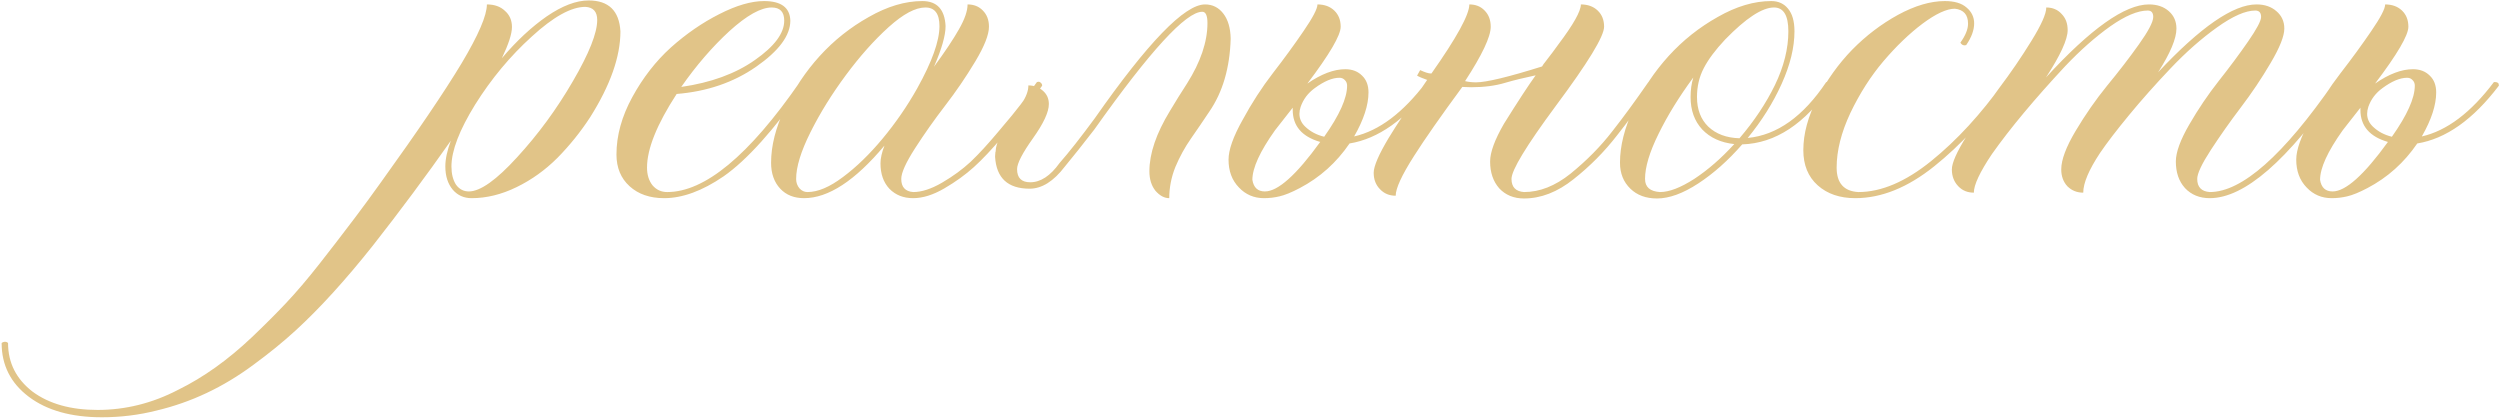 <?xml version="1.0" encoding="UTF-8"?> <svg xmlns="http://www.w3.org/2000/svg" width="1510" height="253" viewBox="0 0 1510 253" fill="none"><path opacity="0.9" d="M61.526 252.028C43.069 252.028 28.365 247.906 17.414 239.662C6.463 231.418 0.987 220.59 0.987 207.178C1.603 206.686 2.279 206.439 3.018 206.439C3.756 206.439 4.371 206.686 4.863 207.178C4.863 219.113 9.785 228.896 19.629 236.524C29.596 243.907 42.7 247.599 58.942 247.599C75.8 247.599 92.042 243.538 107.669 235.417C122.927 227.911 137.754 217.329 152.15 203.671C159.779 196.411 166.67 189.521 172.822 182.999C178.975 176.478 185.681 168.603 192.94 159.374C200.077 150.269 206.291 142.209 211.582 135.195L215.089 130.581C219.642 124.552 224.687 117.661 230.224 109.909C252.372 79.147 268.553 55.276 278.766 38.296C288.979 21.192 294.085 9.318 294.085 2.674C298.638 2.674 302.268 3.966 304.975 6.55C307.805 9.011 309.22 12.271 309.22 16.332C309.22 20.393 307.189 26.668 303.129 35.158C311.988 24.699 321.032 16.27 330.261 9.872C339.612 3.474 348.041 0.274 355.547 0.274C367.605 0.274 374.004 6.488 374.742 18.916C374.742 34.174 368.651 51.462 356.47 70.78C350.687 79.64 344.104 87.822 336.721 95.328C329.338 102.711 321.094 108.617 311.988 113.047C302.883 117.477 293.839 119.691 284.856 119.691C280.181 119.691 276.366 117.969 273.413 114.523C270.46 110.955 268.983 106.279 268.983 100.496C268.983 96.066 270.091 90.898 272.306 84.992C257.171 106.525 241.482 127.628 225.24 148.3C208.629 169.218 193.063 186.321 178.544 199.61C171.038 206.501 162.486 213.453 152.889 220.467C134.801 233.879 115.359 243.046 94.564 247.968C83.859 250.675 72.847 252.028 61.526 252.028ZM283.195 115.631C290.086 115.631 299.807 108.74 312.357 94.959C325.031 81.178 336.229 65.92 345.949 49.185C355.793 32.328 360.715 19.962 360.715 12.087C360.715 7.042 358.315 4.396 353.517 4.15C345.026 4.15 334.26 10.118 321.217 22.054C308.174 33.866 296.792 47.524 287.071 63.028C277.474 78.532 272.675 91.022 272.675 100.496C272.675 105.049 273.598 108.74 275.443 111.57C277.412 114.277 279.996 115.631 283.195 115.631ZM401.136 119.691C392.522 119.691 385.57 117.292 380.279 112.493C374.988 107.694 372.343 101.296 372.343 93.298C372.343 81.855 375.542 70.288 381.94 58.599C388.339 46.909 396.091 36.942 405.196 28.698C414.425 20.454 424.146 13.748 434.358 8.58C444.694 3.289 453.738 0.644 461.49 0.644C471.826 0.644 477.117 4.581 477.363 12.456C477.363 21.439 470.473 30.729 456.691 40.326C443.033 49.801 427.037 55.276 408.703 56.753C396.768 75.087 390.8 89.914 390.8 101.234C390.8 105.541 391.907 109.109 394.122 111.939C396.46 114.646 399.413 116 402.981 116C425.745 116 452.446 93.852 483.085 49.555L484.008 49.37C484.623 49.37 485.115 49.616 485.484 50.108C485.977 50.477 486.223 50.97 486.223 51.585V51.77C467.52 78.471 451.093 96.743 436.942 106.587C424.146 115.323 412.21 119.691 401.136 119.691ZM411.472 52.508C429.437 49.924 444.264 44.51 455.953 36.266C467.766 28.021 473.672 20.085 473.672 12.456C473.672 7.165 471.149 4.52 466.104 4.52C459.583 4.52 451.093 9.257 440.634 18.731C430.298 28.206 420.577 39.465 411.472 52.508ZM551.561 119.691C545.654 119.691 540.855 117.784 537.164 113.97C533.596 110.155 531.812 105.049 531.812 98.65C531.812 95.697 532.611 92.129 534.211 87.945C516.492 109.109 500.312 119.691 485.669 119.691C479.64 119.691 474.841 117.784 471.272 113.97C467.581 110.032 465.735 104.803 465.735 98.281C465.735 88.068 468.504 77.117 474.041 65.428C479.578 53.738 486.592 43.218 495.082 33.866C503.695 24.392 513.601 16.517 524.798 10.241C535.995 3.843 546.762 0.644 557.098 0.644C565.957 0.644 570.633 5.688 571.125 15.778C571.125 21.439 568.787 29.621 564.111 40.326C570.879 31.098 575.924 23.53 579.246 17.624C582.691 11.595 584.414 6.611 584.414 2.674C588.229 2.674 591.305 3.904 593.643 6.365C596.104 8.826 597.334 12.087 597.334 16.148C597.334 20.946 594.565 27.96 589.028 37.188C583.491 46.417 577.4 55.338 570.756 63.951C564.234 72.441 558.205 80.993 552.668 89.606C547.131 98.22 544.362 104.372 544.362 108.063C544.362 112.985 546.762 115.631 551.561 116C556.729 116 562.573 114.093 569.095 110.278C575.616 106.464 581.338 102.28 586.26 97.728C591.182 93.052 596.78 86.961 603.056 79.455C609.454 71.949 613.945 66.474 616.529 63.028L626.312 49.555L627.234 49.37C627.85 49.37 628.342 49.616 628.711 50.108C629.203 50.477 629.449 50.97 629.449 51.585V51.77L619.667 65.428C617.083 68.873 612.469 74.472 605.824 82.224C599.303 89.976 593.458 96.189 588.29 100.865C583.122 105.541 577.154 109.848 570.387 113.785C563.619 117.723 557.344 119.691 551.561 119.691ZM487.699 116C493.975 116 501.111 112.985 509.109 106.956C517.23 100.927 525.229 93.175 533.104 83.7C540.979 74.226 547.931 64.136 553.96 53.431C562.942 37.312 567.434 24.761 567.434 15.778C567.434 8.272 564.604 4.52 558.943 4.52C552.914 4.52 545.531 8.457 536.795 16.332C528.059 24.207 519.445 33.866 510.955 45.31C502.465 56.753 495.328 68.258 489.545 79.824C483.762 91.391 480.87 100.804 480.87 108.063C480.87 110.278 481.547 112.186 482.9 113.785C484.254 115.262 485.854 116 487.699 116ZM706.23 119.691C703.277 119.691 700.509 118.215 697.925 115.262C695.464 112.186 694.233 108.248 694.233 103.449C694.233 92.744 698.355 80.624 706.6 67.089C710.045 61.306 713.49 55.769 716.936 50.477C725.18 37.435 729.302 25.253 729.302 13.933C729.302 9.38 728.256 7.104 726.164 7.104C716.32 7.104 694.603 30.79 661.011 78.163C654.366 86.776 648.398 94.282 643.107 100.681C636.34 109.54 629.265 113.97 621.882 113.97C608.716 113.97 601.764 107.51 601.025 94.59L601.21 92.006C601.333 91.76 601.395 91.452 601.395 91.083C601.518 86.653 604.778 79.886 611.177 70.78L617.083 62.475C619.79 58.537 621.144 54.907 621.144 51.585C624.466 51.585 627.357 52.631 629.818 54.723C632.279 56.815 633.51 59.522 633.51 62.844C633.51 67.643 630.311 74.533 623.912 83.516C617.514 92.498 614.314 98.712 614.314 102.157C614.314 107.448 616.96 110.094 622.251 110.094C628.526 110.094 634.433 106.218 639.97 98.466C645.507 92.19 652.582 83.208 661.195 71.519C693.311 25.622 715.521 2.674 727.825 2.674C732.378 2.674 736.069 4.52 738.899 8.211C741.729 11.902 743.206 16.947 743.329 23.346C742.837 40.941 738.53 55.645 730.409 67.458C726.718 72.995 723.026 78.409 719.335 83.7C715.644 88.991 712.506 94.713 709.922 100.865C707.461 107.018 706.23 113.293 706.23 119.691ZM799.808 82.593C809.036 69.55 813.65 59.275 813.65 51.77C813.65 50.416 813.22 49.309 812.358 48.447C811.497 47.463 810.39 46.971 809.036 46.971C804.729 46.971 799.746 49.062 794.086 53.246C790.025 56.199 787.195 59.952 785.596 64.505C785.104 65.981 784.857 67.397 784.857 68.75C784.857 71.703 786.026 74.287 788.364 76.502C791.44 79.455 795.255 81.485 799.808 82.593ZM764.001 115.631C771.876 115.631 783.012 105.664 797.408 85.731C786.334 82.531 780.797 76.071 780.797 66.351V65.059L770.092 78.717C760.986 91.514 756.434 101.48 756.434 108.617C757.172 113.293 759.694 115.631 764.001 115.631ZM763.447 119.691C757.418 119.691 752.373 117.538 748.312 113.231C744.129 108.925 742.037 103.326 742.037 96.436C742.037 90.529 744.867 82.531 750.527 72.441C756.064 62.228 762.155 52.815 768.8 44.202C775.567 35.466 781.72 27.037 787.257 18.916C792.917 10.672 795.747 5.258 795.747 2.674C799.931 2.674 803.314 3.904 805.898 6.365C808.482 8.826 809.774 12.087 809.774 16.148C809.774 21.315 803.068 32.759 789.656 50.477C798.023 44.694 805.652 41.803 812.543 41.803C816.727 41.803 820.11 43.095 822.694 45.679C825.278 48.14 826.57 51.523 826.57 55.83C826.57 63.459 823.679 72.318 817.896 82.408C833.03 78.963 847.55 68.012 861.454 49.555H862.008C863.607 49.555 864.407 50.17 864.407 51.4V51.77C848.903 72.195 832.477 83.823 815.127 86.653C807.252 98.22 797.224 107.202 785.042 113.601C780.12 116.185 776.06 117.846 772.86 118.584C769.784 119.322 766.646 119.691 763.447 119.691ZM920.517 119.876C914.364 119.876 909.381 117.846 905.566 113.785C901.875 109.602 900.029 104.188 900.029 97.543C900.029 92.006 902.798 84.439 908.335 74.841C916.702 61.429 923.101 51.647 927.53 45.494C920.517 46.971 914.487 48.447 909.442 49.924C903.413 51.77 896.461 52.692 888.586 52.692L883.233 52.508C870.19 70.227 860.47 84.131 854.071 94.221C846.688 105.787 842.997 113.785 842.997 118.215C839.183 118.215 836.045 116.923 833.584 114.339C831 111.755 829.708 108.433 829.708 104.372C829.708 100.435 832.723 93.421 838.752 83.331C843.059 76.194 850.811 64.505 862.008 48.263C859.178 47.278 857.147 46.417 855.917 45.679L857.763 42.356C860.716 43.71 862.869 44.387 864.223 44.387H864.592C879.85 22.73 887.479 8.826 887.479 2.674C891.293 2.674 894.369 3.904 896.707 6.365C899.168 8.826 900.398 12.087 900.398 16.148C900.398 22.177 895.23 33.128 884.895 49.001C886.986 49.493 889.201 49.739 891.539 49.739C897.691 49.739 910.98 46.54 931.406 40.142C932.145 38.911 932.698 38.111 933.067 37.742C936.513 33.312 939.281 29.621 941.373 26.668C950.355 14.732 954.847 6.734 954.847 2.674C959.03 2.674 962.414 3.904 964.998 6.365C967.582 8.826 968.874 12.087 968.874 16.148C968.874 21.931 959.153 37.865 939.712 63.951C921.87 88.068 912.949 102.772 912.949 108.063C912.949 112.985 915.472 115.631 920.517 116C929.991 116 939.343 112.309 948.571 104.926C958.415 96.928 966.844 88.376 973.857 79.27C980.256 71.149 987.516 61.244 995.637 49.555L996.56 49.37C997.913 49.37 998.59 50.17 998.59 51.77L994.898 56.938C989.607 64.812 983.517 73.118 976.626 81.855C968.997 91.698 960.261 100.496 950.417 108.248C940.696 116 930.729 119.876 920.517 119.876ZM1000.8 119.876C994.16 119.876 988.808 117.907 984.747 113.97C980.563 109.909 978.472 104.68 978.472 98.281C978.472 88.068 981.24 77.117 986.777 65.428C992.314 53.738 999.328 43.218 1007.82 33.866C1016.43 24.392 1026.34 16.517 1037.53 10.241C1048.73 3.843 1059.5 0.644 1069.83 0.644C1074.14 0.644 1077.52 2.182 1079.99 5.258C1082.57 8.334 1083.86 12.887 1083.86 18.916C1083.86 28.637 1081.28 39.219 1076.11 50.662C1070.94 62.105 1064.11 72.995 1055.62 83.331C1073.34 81.608 1089.15 70.35 1103.06 49.555H1103.43C1104.16 49.555 1104.78 49.739 1105.27 50.108C1105.76 50.477 1106.01 50.97 1106.01 51.585V51.77C1090.26 74.779 1072.36 86.592 1052.3 87.207C1043.81 96.928 1034.95 104.803 1025.72 110.832C1016.49 116.861 1008.19 119.876 1000.8 119.876ZM1050.64 83.516C1059.5 73.18 1066.63 62.475 1072.05 51.4C1077.46 40.203 1080.17 29.375 1080.17 18.916C1080.17 9.318 1077.28 4.52 1071.5 4.52C1064.36 4.52 1054.51 10.979 1041.96 23.899C1036.06 30.175 1031.75 35.958 1029.04 41.249C1026.34 46.417 1024.98 52.2 1024.98 58.599C1024.98 66.105 1027.26 72.072 1031.81 76.502C1036.49 80.932 1042.76 83.269 1050.64 83.516ZM1002.65 116C1008.19 116 1015.08 113.354 1023.32 108.063C1031.57 102.649 1039.63 95.636 1047.5 87.022C1039.38 86.161 1032.92 83.208 1028.12 78.163C1023.45 73.118 1021.11 66.597 1021.11 58.599C1021.11 54.292 1021.66 50.355 1022.77 46.786C1014.16 58.476 1007.14 69.857 1001.73 80.932C996.313 91.883 993.606 100.927 993.606 108.063C993.606 112.985 996.621 115.631 1002.65 116ZM1120.59 119.691C1111.24 119.691 1103.67 117.107 1097.89 111.939C1092.11 106.771 1089.21 99.696 1089.21 90.714C1089.21 80.747 1092.04 70.288 1097.7 59.337C1103.49 48.263 1110.5 38.48 1118.75 29.99C1127.11 21.5 1136.34 14.486 1146.43 8.949C1156.64 3.412 1166.06 0.644 1174.67 0.644C1180.45 0.644 1184.82 1.936 1187.77 4.52C1190.85 7.104 1192.39 10.303 1192.39 14.117C1192.39 18.178 1190.79 22.546 1187.59 27.222L1186.67 27.406C1185.56 27.406 1184.7 26.852 1184.08 25.745C1187.16 21.439 1188.7 17.624 1188.7 14.302C1188.7 8.888 1186.05 5.873 1180.76 5.258C1175.84 5.258 1169.32 8.272 1161.2 14.302C1153.2 20.331 1145.32 27.898 1137.57 37.004C1129.94 45.986 1123.3 56.384 1117.64 68.196C1112.1 80.009 1109.33 91.022 1109.33 101.234C1109.33 110.586 1113.7 115.508 1122.44 116C1136.34 116 1151.04 109.725 1166.55 97.174C1182.05 84.623 1196.63 68.75 1210.29 49.555L1211.03 49.37C1211.65 49.37 1212.14 49.616 1212.51 50.108C1213 50.477 1213.25 50.97 1213.25 51.585V51.77C1199.22 71.457 1184.21 87.699 1168.21 100.496C1152.21 113.293 1136.34 119.691 1120.59 119.691ZM1334.69 119.691C1328.54 119.691 1323.56 117.661 1319.74 113.601C1316.05 109.54 1314.21 104.188 1314.21 97.543C1314.21 92.006 1316.91 84.561 1322.33 75.21C1327.74 65.858 1333.65 57.122 1340.04 49.001C1346.57 40.757 1352.47 32.82 1357.76 25.191C1363.05 17.562 1365.7 12.579 1365.7 10.241C1365.7 7.657 1364.53 6.365 1362.19 6.365C1356.29 6.365 1348.6 9.749 1339.12 16.517C1329.65 23.284 1320.3 31.528 1311.07 41.249C1301.84 50.97 1293.47 60.383 1285.97 69.488C1278.46 78.594 1272.62 86.223 1268.43 92.375C1261.66 102.588 1258.28 110.586 1258.28 116.369C1254.47 116.369 1251.27 115.077 1248.68 112.493C1246.22 109.786 1244.99 106.402 1244.99 102.342C1244.99 96.559 1247.88 88.807 1253.67 79.086C1259.45 69.365 1265.79 60.26 1272.68 51.77C1279.69 43.279 1286.09 34.974 1291.87 26.852C1297.66 18.731 1300.55 13.194 1300.55 10.241C1300.55 7.657 1299.44 6.365 1297.22 6.365C1291.2 6.365 1283.63 9.564 1274.52 15.963C1265.54 22.361 1256.5 30.359 1247.39 39.957C1228.81 59.891 1214.04 77.609 1203.09 93.113C1195.83 103.941 1192.2 111.693 1192.2 116.369C1188.39 116.369 1185.25 115.077 1182.79 112.493C1180.21 109.786 1178.92 106.402 1178.92 102.342C1178.92 98.404 1181.93 91.637 1187.96 82.039C1193.87 72.441 1200.33 62.905 1207.34 53.431C1214.48 43.956 1221 34.42 1226.9 24.822C1232.93 15.102 1235.95 8.334 1235.95 4.52C1239.76 4.52 1242.84 5.812 1245.18 8.396C1247.64 10.856 1248.87 14.117 1248.87 18.178C1248.87 23.838 1244.5 33.374 1235.76 46.786C1262.71 17.378 1283.44 2.674 1297.96 2.674C1302.88 2.674 1306.88 4.027 1309.96 6.734C1313.04 9.441 1314.57 12.948 1314.57 17.255C1314.57 23.284 1310.88 32.082 1303.5 43.648C1329.09 16.332 1348.9 2.674 1362.93 2.674C1367.85 2.674 1371.85 4.027 1374.93 6.734C1378.13 9.441 1379.73 12.948 1379.73 17.255C1379.73 21.808 1376.96 28.76 1371.42 38.111C1366.01 47.34 1359.98 56.322 1353.33 65.059C1346.81 73.672 1340.78 82.224 1335.25 90.714C1329.83 99.081 1327.12 104.864 1327.12 108.063C1327.12 112.985 1329.65 115.631 1334.69 116C1354.13 116 1379.17 93.852 1409.81 49.555L1410.74 49.37C1412.09 49.37 1412.83 50.047 1412.95 51.4V51.77C1381.7 97.051 1355.61 119.691 1334.69 119.691ZM1444.7 82.593C1453.92 69.55 1458.54 59.275 1458.54 51.77C1458.54 50.416 1458.11 49.309 1457.25 48.447C1456.39 47.463 1455.28 46.971 1453.92 46.971C1449.62 46.971 1444.63 49.062 1438.97 53.246C1434.91 56.199 1432.08 59.952 1430.48 64.505C1429.99 65.981 1429.75 67.397 1429.75 68.75C1429.75 71.703 1430.92 74.287 1433.25 76.502C1436.33 79.455 1440.14 81.485 1444.7 82.593ZM1408.89 115.631C1416.76 115.631 1427.9 105.664 1442.3 85.731C1431.22 82.531 1425.69 76.071 1425.69 66.351V65.059L1414.98 78.717C1405.88 91.514 1401.32 101.48 1401.32 108.617C1402.06 113.293 1404.58 115.631 1408.89 115.631ZM1408.34 119.691C1402.31 119.691 1397.26 117.538 1393.2 113.231C1389.02 108.925 1386.93 103.326 1386.93 96.436C1386.93 90.529 1389.76 82.531 1395.42 72.441C1400.95 62.228 1407.04 52.815 1413.69 44.202C1420.46 35.466 1426.61 27.037 1432.15 18.916C1437.81 10.672 1440.64 5.258 1440.64 2.674C1444.82 2.674 1448.2 3.904 1450.79 6.365C1453.37 8.826 1454.66 12.087 1454.66 16.148C1454.66 21.315 1447.96 32.759 1434.54 50.477C1442.91 44.694 1450.54 41.803 1457.43 41.803C1461.62 41.803 1465 43.095 1467.58 45.679C1470.17 48.14 1471.46 51.523 1471.46 55.83C1471.46 63.459 1468.57 72.318 1462.78 82.408C1477.92 78.963 1492.44 68.012 1506.34 49.555H1506.9C1508.5 49.555 1509.3 50.17 1509.3 51.4V51.77C1493.79 72.195 1477.37 83.823 1460.02 86.653C1452.14 98.22 1442.11 107.202 1429.93 113.601C1425.01 116.185 1420.95 117.846 1417.75 118.584C1414.67 119.322 1411.54 119.691 1408.34 119.691Z" fill="#DEBE7B"></path></svg> 